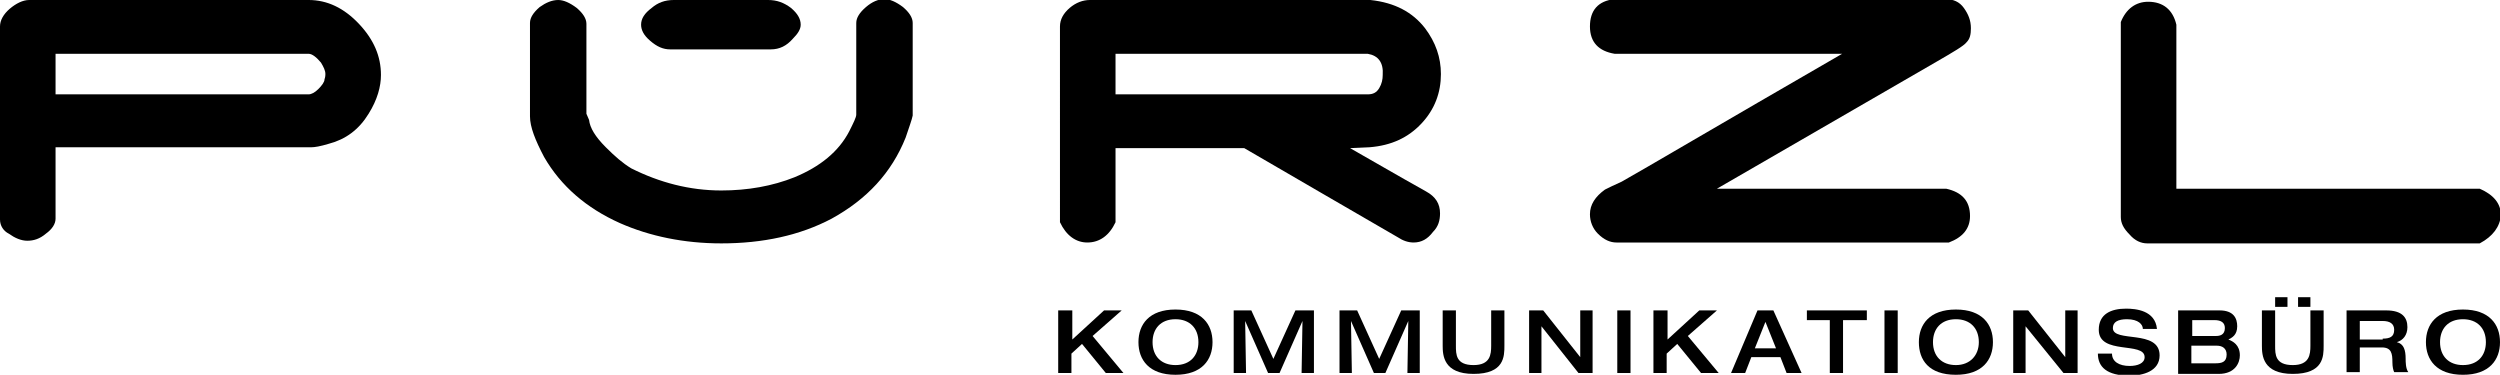 <?xml version="1.0" encoding="utf-8"?>
<!-- Generator: Adobe Illustrator 27.2.0, SVG Export Plug-In . SVG Version: 6.00 Build 0)  -->
<svg version="1.1" id="Ebene_1" xmlns="http://www.w3.org/2000/svg" xmlns:xlink="http://www.w3.org/1999/xlink" x="0px" y="0px"
	 viewBox="0 0 283.5 42.5" style="enable-background:new 0 0 283.5 42.5;" xml:space="preserve">
<g>
	<g>
		<path d="M120.1,35.2h1.5v3.3l3.6-3.3h2l-3.3,2.9l3.5,4.2h-2l-2.7-3.3l-1.2,1.1v2.2h-1.5V35.2z"/>
		<path d="M129.1,38.8c0-2,1.2-3.7,4.2-3.7c3,0,4.2,1.7,4.2,3.7c0,2-1.2,3.7-4.2,3.7C130.3,42.5,129.1,40.8,129.1,38.8z M135.9,38.8
			c0-1.6-1-2.6-2.6-2.6c-1.7,0-2.6,1.1-2.6,2.6c0,1.6,1,2.6,2.6,2.6C135,41.4,135.9,40.3,135.9,38.8z"/>
		<path d="M139.8,35.2h2.1l2.5,5.5l2.5-5.5h2.1v7.1h-1.4l0.1-5.9h0l-2.6,5.9h-1.3l-2.6-5.9h0l0.1,5.9h-1.4V35.2z"/>
		<path d="M151.8,35.2h2.1l2.5,5.5l2.5-5.5h2.1v7.1h-1.4l0.1-5.9h0l-2.6,5.9h-1.3l-2.6-5.9h0l0.1,5.9h-1.4V35.2z"/>
		<path d="M163.6,35.2h1.5v4c0,1,0,2.2,2,2.2c1.9,0,2-1.2,2-2.2v-4h1.5v4c0,1.2,0,3.2-3.5,3.2c-3.4,0-3.5-2.1-3.5-3.2V35.2z"/>
		<path d="M173.3,35.2h1.7l4.2,5.3h0v-5.3h1.4v7.1H179l-4.2-5.3h0v5.3h-1.4V35.2z"/>
		<path d="M183.4,35.2h1.5v7.1h-1.5V35.2z"/>
		<path d="M187.6,35.2h1.5v3.3l3.6-3.3h2l-3.3,2.9l3.5,4.2h-2l-2.7-3.3l-1.2,1.1v2.2h-1.5V35.2z"/>
		<path d="M199.3,35.2h1.8l3.2,7.1h-1.7l-0.7-1.8h-3.3l-0.7,1.8h-1.6L199.3,35.2z M201.4,39.5l-1.2-3l-1.2,3H201.4z"/>
		<path d="M207.6,36.3h-2.7v-1.1h6.8v1.1h-2.7v6h-1.5V36.3z"/>
		<path d="M213.7,35.2h1.5v7.1h-1.5V35.2z"/>
		<path d="M217.6,38.8c0-2,1.2-3.7,4.2-3.7c3,0,4.2,1.7,4.2,3.7c0,2-1.2,3.7-4.2,3.7C218.7,42.5,217.6,40.8,217.6,38.8z M224.4,38.8
			c0-1.6-1-2.6-2.6-2.6c-1.7,0-2.6,1.1-2.6,2.6c0,1.6,1,2.6,2.6,2.6C223.4,41.4,224.4,40.3,224.4,38.8z"/>
		<path d="M228.3,35.2h1.7l4.2,5.3h0v-5.3h1.4v7.1H234l-4.3-5.3h0v5.3h-1.4V35.2z"/>
		<path d="M241.1,35c1.1,0,3.3,0.2,3.5,2.3H243c0-0.5-0.5-1.1-1.8-1.1c-1,0-1.6,0.3-1.6,1c0,1.7,5.3,0.1,5.3,3.1
			c0,1.8-1.9,2.3-3.4,2.3c-2.6,0-3.6-1-3.6-2.5h1.6c0,0.9,0.8,1.4,2,1.4c0.9,0,1.7-0.3,1.7-1c0-1.8-5.2-0.2-5.2-3.1
			C238,35.6,239.4,35,241.1,35z"/>
		<path d="M247,35.2h4.7c1.6,0,2,0.9,2,1.8c0,1-0.6,1.3-1,1.5c0.5,0.2,1.3,0.6,1.3,1.8c0,0.8-0.5,2.1-2.4,2.1H247V35.2z M248.5,38.1
			h2.8c0.4,0,1-0.1,1-0.9c0-0.6-0.4-0.9-1.2-0.9h-2.5V38.1z M248.5,41.2h2.7c0.7,0,1.3-0.1,1.3-1c0-0.7-0.5-1-1.1-1h-2.9V41.2z"/>
		<path d="M256.5,35.2h1.5v4c0,1,0,2.2,2,2.2c1.9,0,2-1.2,2-2.2v-4h1.5v4c0,1.2,0,3.2-3.5,3.2c-3.4,0-3.5-2.1-3.5-3.2V35.2z
			 M258,33.7h1.4v1.1H258V33.7z M260.6,33.7h1.4v1.1h-1.4V33.7z"/>
		<path d="M266.1,35.2h4.5c1.8,0,2.4,0.8,2.4,1.9c0,0.9-0.5,1.5-1.2,1.7v0c0.8,0.2,1,0.9,1,1.9c0,0.3,0,1.1,0.3,1.5h-1.6
			c-0.1-0.2-0.2-0.6-0.2-1.1c0-1-0.1-1.7-1.2-1.7h-2.5v2.8h-1.5V35.2z M270.2,38.4c0.8,0,1.3-0.2,1.3-1c0-0.7-0.5-1-1.3-1h-2.6v2.1
			H270.2z"/>
		<path d="M275.1,38.8c0-2,1.2-3.7,4.2-3.7c3,0,4.2,1.7,4.2,3.7c0,2-1.2,3.7-4.2,3.7C276.3,42.5,275.1,40.8,275.1,38.8z M281.9,38.8
			c0-1.6-1-2.6-2.6-2.6c-1.7,0-2.6,1.1-2.6,2.6c0,1.6,1,2.6,2.6,2.6C281,41.4,281.9,40.3,281.9,38.8z"/>
	</g>
	<g>
		<g>
			<path d="M41.8,12.9c-1.1,1.8-2.6,2.9-4.5,3.4c-1,0.3-1.6,0.4-2,0.4h-29v8.1c0,0.6-0.4,1.2-1.1,1.7c-0.7,0.6-1.4,0.8-2.1,0.8
				c-0.7,0-1.4-0.3-2.1-0.8C0.4,26.2,0,25.6,0,24.9V3C0,2.3,0.4,1.6,1.1,1c0.7-0.6,1.5-1,2.2-1H35c2.1,0,4,0.9,5.7,2.7
				c1.7,1.8,2.5,3.7,2.5,5.8C43.2,9.8,42.8,11.3,41.8,12.9z M35,6.1H6.3v4.6H35c0.3,0,0.7-0.2,1.1-0.6c0.4-0.4,0.7-0.8,0.7-1.1
				c0.1-0.3,0.1-0.5,0.1-0.6c0-0.4-0.2-0.8-0.5-1.3C35.9,6.5,35.4,6.1,35,6.1z"/>
			<path d="M162.5,26.3c-0.6,0.8-1.3,1.2-2.2,1.2c-0.6,0-1.2-0.2-1.8-0.6c-5.9-3.4-11.7-6.8-17.4-10.1h-14.6v8.4
				c-0.7,1.5-1.8,2.3-3.2,2.3c-1.3,0-2.4-0.8-3.1-2.3V3c0-0.8,0.4-1.5,1.1-2.1c0.7-0.6,1.5-0.9,2.3-0.9h31.8
				c2.8,0.3,4.8,1.4,6.2,3.2c1.2,1.6,1.8,3.3,1.8,5.2c0,2.1-0.7,4-2.2,5.6c-1.5,1.6-3.4,2.5-5.9,2.7l-2.2,0.1c2.3,1.3,5.2,3,8.6,4.9
				c1.1,0.6,1.6,1.4,1.6,2.5C163.3,25,163.1,25.7,162.5,26.3z M155.1,6.1h-28.6v4.6h28.6c0.6,0,1-0.2,1.3-0.7c0.3-0.5,0.4-1,0.4-1.5
				C156.9,7.1,156.3,6.3,155.1,6.1z"/>
			<path d="M223,4.8c-0.3,0.4-1.5,1.1-3.4,2.2l-24.9,14.4h26c1.8,0.4,2.7,1.4,2.7,3.1c0,1.4-0.8,2.4-2.4,3h-37.7
				c-0.7,0-1.4-0.3-2.1-1c-0.6-0.6-0.9-1.4-0.9-2.2c0-1.1,0.6-2,1.7-2.8c0.4-0.2,1-0.5,1.9-0.9c2.5-1.4,10.8-6.3,25-14.5h-25.8
				c-1.8-0.3-2.8-1.3-2.8-3.1c0-1.8,0.9-2.9,2.8-3.1h37.5c0.9,0,1.6,0.3,2.1,1c0.5,0.7,0.8,1.4,0.8,2.3C223.5,3.9,223.4,4.4,223,4.8
				z"/>
			<path d="M281.2,27.6h-37.7c-0.7,0-1.4-0.3-2-1c-0.7-0.7-1-1.3-1-2V2.5c0.6-1.5,1.7-2.3,3.1-2.3c1.7,0,2.8,0.9,3.2,2.6v18.6h34.4
				c1.6,0.7,2.4,1.7,2.4,3C283.5,25.7,282.7,26.8,281.2,27.6z"/>
		</g>
		<path d="M102.7,15.6c-1.6,4-4.4,7-8.4,9.2c-3.6,1.9-7.8,2.8-12.5,2.8c-4.2,0-8.1-0.8-11.5-2.3c-3.8-1.7-6.7-4.2-8.6-7.5
			c-1-1.9-1.6-3.4-1.6-4.6V2.6c0-0.6,0.4-1.2,1.1-1.8C61.9,0.3,62.6,0,63.3,0c0.6,0,1.3,0.3,2.1,0.9c0.7,0.6,1.1,1.2,1.1,1.8v10.2
			l0.3,0.7c0.1,0.9,0.7,1.9,1.9,3.1c1,1,1.9,1.8,2.9,2.4c3.2,1.6,6.6,2.5,10.2,2.5c3,0,5.8-0.5,8.3-1.5c2.9-1.2,5-2.9,6.2-5.2
			c0.5-1,0.8-1.6,0.8-1.9V2.6c0-0.6,0.4-1.2,1.1-1.8c0.7-0.6,1.4-0.9,2.1-0.9c0.6,0,1.3,0.3,2.1,0.9c0.7,0.6,1.1,1.2,1.1,1.8v10.5
			C103.4,13.6,103.1,14.4,102.7,15.6z"/>
		<path d="M89.9,4.4c-0.7,0.8-1.5,1.2-2.5,1.2H76c-0.8,0-1.5-0.3-2.3-1C73,4,72.7,3.4,72.7,2.8c0-0.7,0.4-1.3,1.2-1.9
			C74.6,0.3,75.4,0,76.4,0h10.7c1,0,1.8,0.3,2.6,0.9c0.7,0.6,1.1,1.2,1.1,1.9C90.8,3.3,90.5,3.8,89.9,4.4z"/>
	</g>
</g>
</svg>
